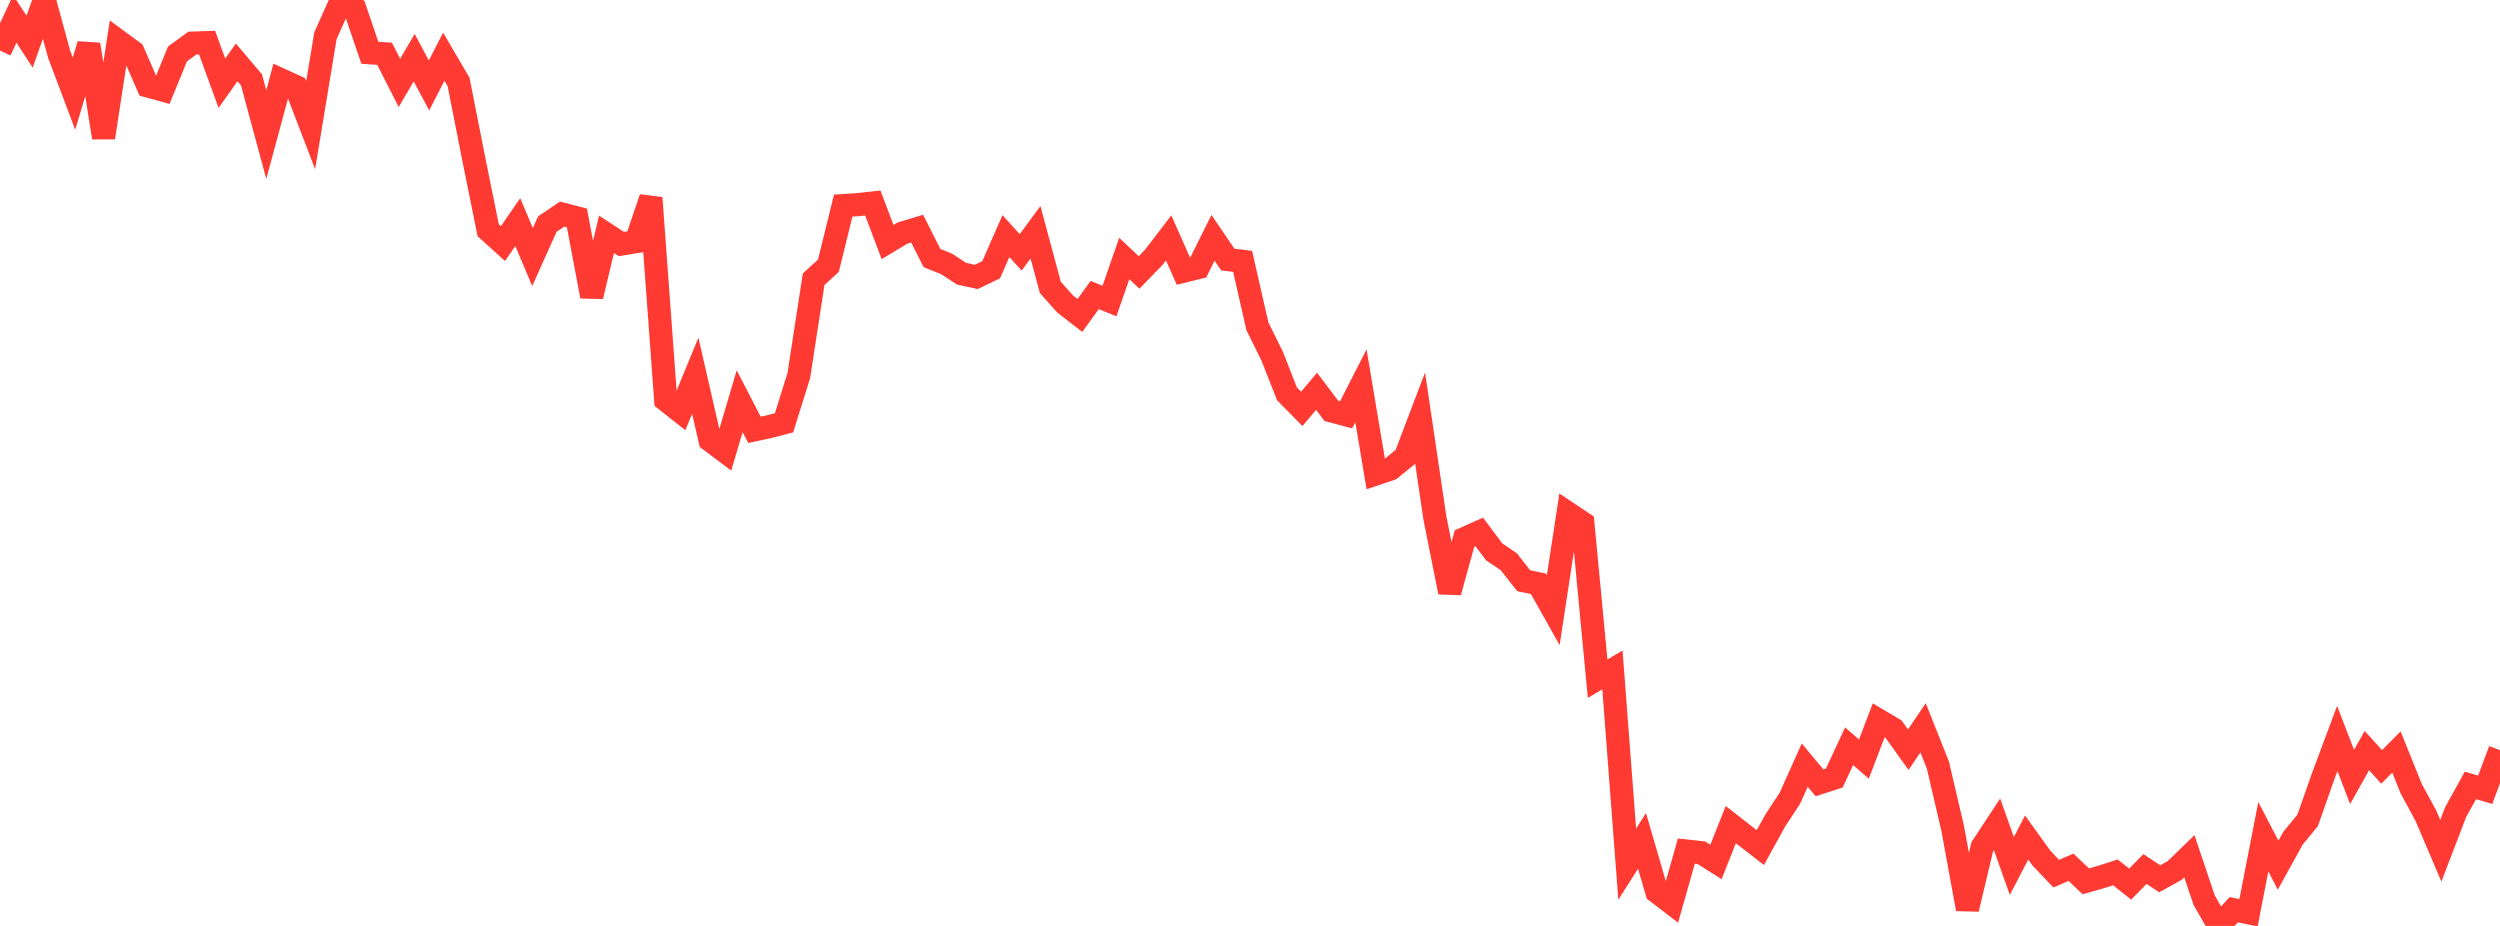<?xml version="1.0" standalone="no"?>
<!DOCTYPE svg PUBLIC "-//W3C//DTD SVG 1.1//EN" "http://www.w3.org/Graphics/SVG/1.1/DTD/svg11.dtd">

<svg width="135" height="50" viewBox="0 0 135 50" preserveAspectRatio="none" 
  xmlns="http://www.w3.org/2000/svg"
  xmlns:xlink="http://www.w3.org/1999/xlink">


<polyline points="0.0, 2.73 0.799, 1.022 1.598, 2.251 2.396, 0.0 3.195, 2.935 3.994, 5.057 4.793, 2.403 5.592, 7.432 6.391, 2.22 7.189, 2.805 7.988, 4.643 8.787, 4.862 9.586, 2.911 10.385, 2.329 11.183, 2.302 11.982, 4.496 12.781, 3.368 13.58, 4.311 14.379, 7.267 15.178, 4.313 15.976, 4.677 16.775, 6.763 17.574, 1.925 18.373, 0.149 19.172, 0.499 19.97, 2.848 20.769, 2.905 21.568, 4.477 22.367, 3.112 23.166, 4.616 23.964, 3.06 24.763, 4.425 25.562, 8.477 26.361, 12.429 27.16, 13.153 27.959, 11.995 28.757, 13.884 29.556, 12.1 30.355, 11.561 31.154, 11.766 31.953, 16.005 32.751, 12.653 33.55, 13.177 34.349, 13.048 35.148, 10.688 35.947, 21.597 36.746, 22.228 37.544, 20.289 38.343, 23.773 39.142, 24.373 39.941, 21.665 40.74, 23.21 41.538, 23.04 42.337, 22.832 43.136, 20.282 43.935, 15.081 44.734, 14.349 45.533, 11.103 46.331, 11.05 47.13, 10.961 47.929, 13.071 48.728, 12.59 49.527, 12.348 50.325, 13.932 51.124, 14.255 51.923, 14.78 52.722, 14.953 53.521, 14.568 54.32, 12.749 55.118, 13.625 55.917, 12.541 56.716, 15.514 57.515, 16.414 58.314, 17.035 59.112, 15.933 59.911, 16.254 60.71, 13.958 61.509, 14.713 62.308, 13.891 63.107, 12.846 63.905, 14.645 64.704, 14.448 65.503, 12.841 66.302, 14.017 67.101, 14.113 67.899, 17.618 68.698, 19.234 69.497, 21.268 70.296, 22.079 71.095, 21.129 71.893, 22.186 72.692, 22.399 73.491, 20.834 74.29, 25.593 75.089, 25.325 75.888, 24.672 76.686, 22.575 77.485, 27.974 78.284, 31.977 79.083, 29.083 79.882, 28.728 80.68, 29.795 81.479, 30.338 82.278, 31.358 83.077, 31.528 83.876, 32.949 84.675, 27.712 85.473, 28.244 86.272, 36.647 87.071, 36.174 87.87, 46.664 88.669, 45.406 89.467, 48.157 90.266, 48.769 91.065, 45.957 91.864, 46.043 92.663, 46.545 93.462, 44.53 94.26, 45.151 95.059, 45.769 95.858, 44.318 96.657, 43.098 97.456, 41.316 98.254, 42.273 99.053, 42.014 99.852, 40.296 100.651, 40.992 101.45, 38.897 102.249, 39.371 103.047, 40.483 103.846, 39.301 104.645, 41.312 105.444, 44.729 106.243, 49.089 107.041, 45.727 107.84, 44.513 108.639, 46.764 109.438, 45.227 110.237, 46.337 111.036, 47.177 111.834, 46.832 112.633, 47.592 113.432, 47.365 114.231, 47.108 115.03, 47.74 115.828, 46.927 116.627, 47.453 117.426, 47.011 118.225, 46.235 119.024, 48.61 119.822, 50.0 120.621, 49.126 121.42, 49.289 122.219, 45.184 123.018, 46.719 123.817, 45.271 124.615, 44.296 125.414, 42.019 126.213, 39.88 127.012, 41.953 127.811, 40.532 128.609, 41.412 129.408, 40.609 130.207, 42.594 131.006, 44.066 131.805, 45.94 132.604, 43.856 133.402, 42.412 134.201, 42.649 135.0, 40.51" fill="none" stroke="#ff3a33" stroke-width="1.25"/>

</svg>